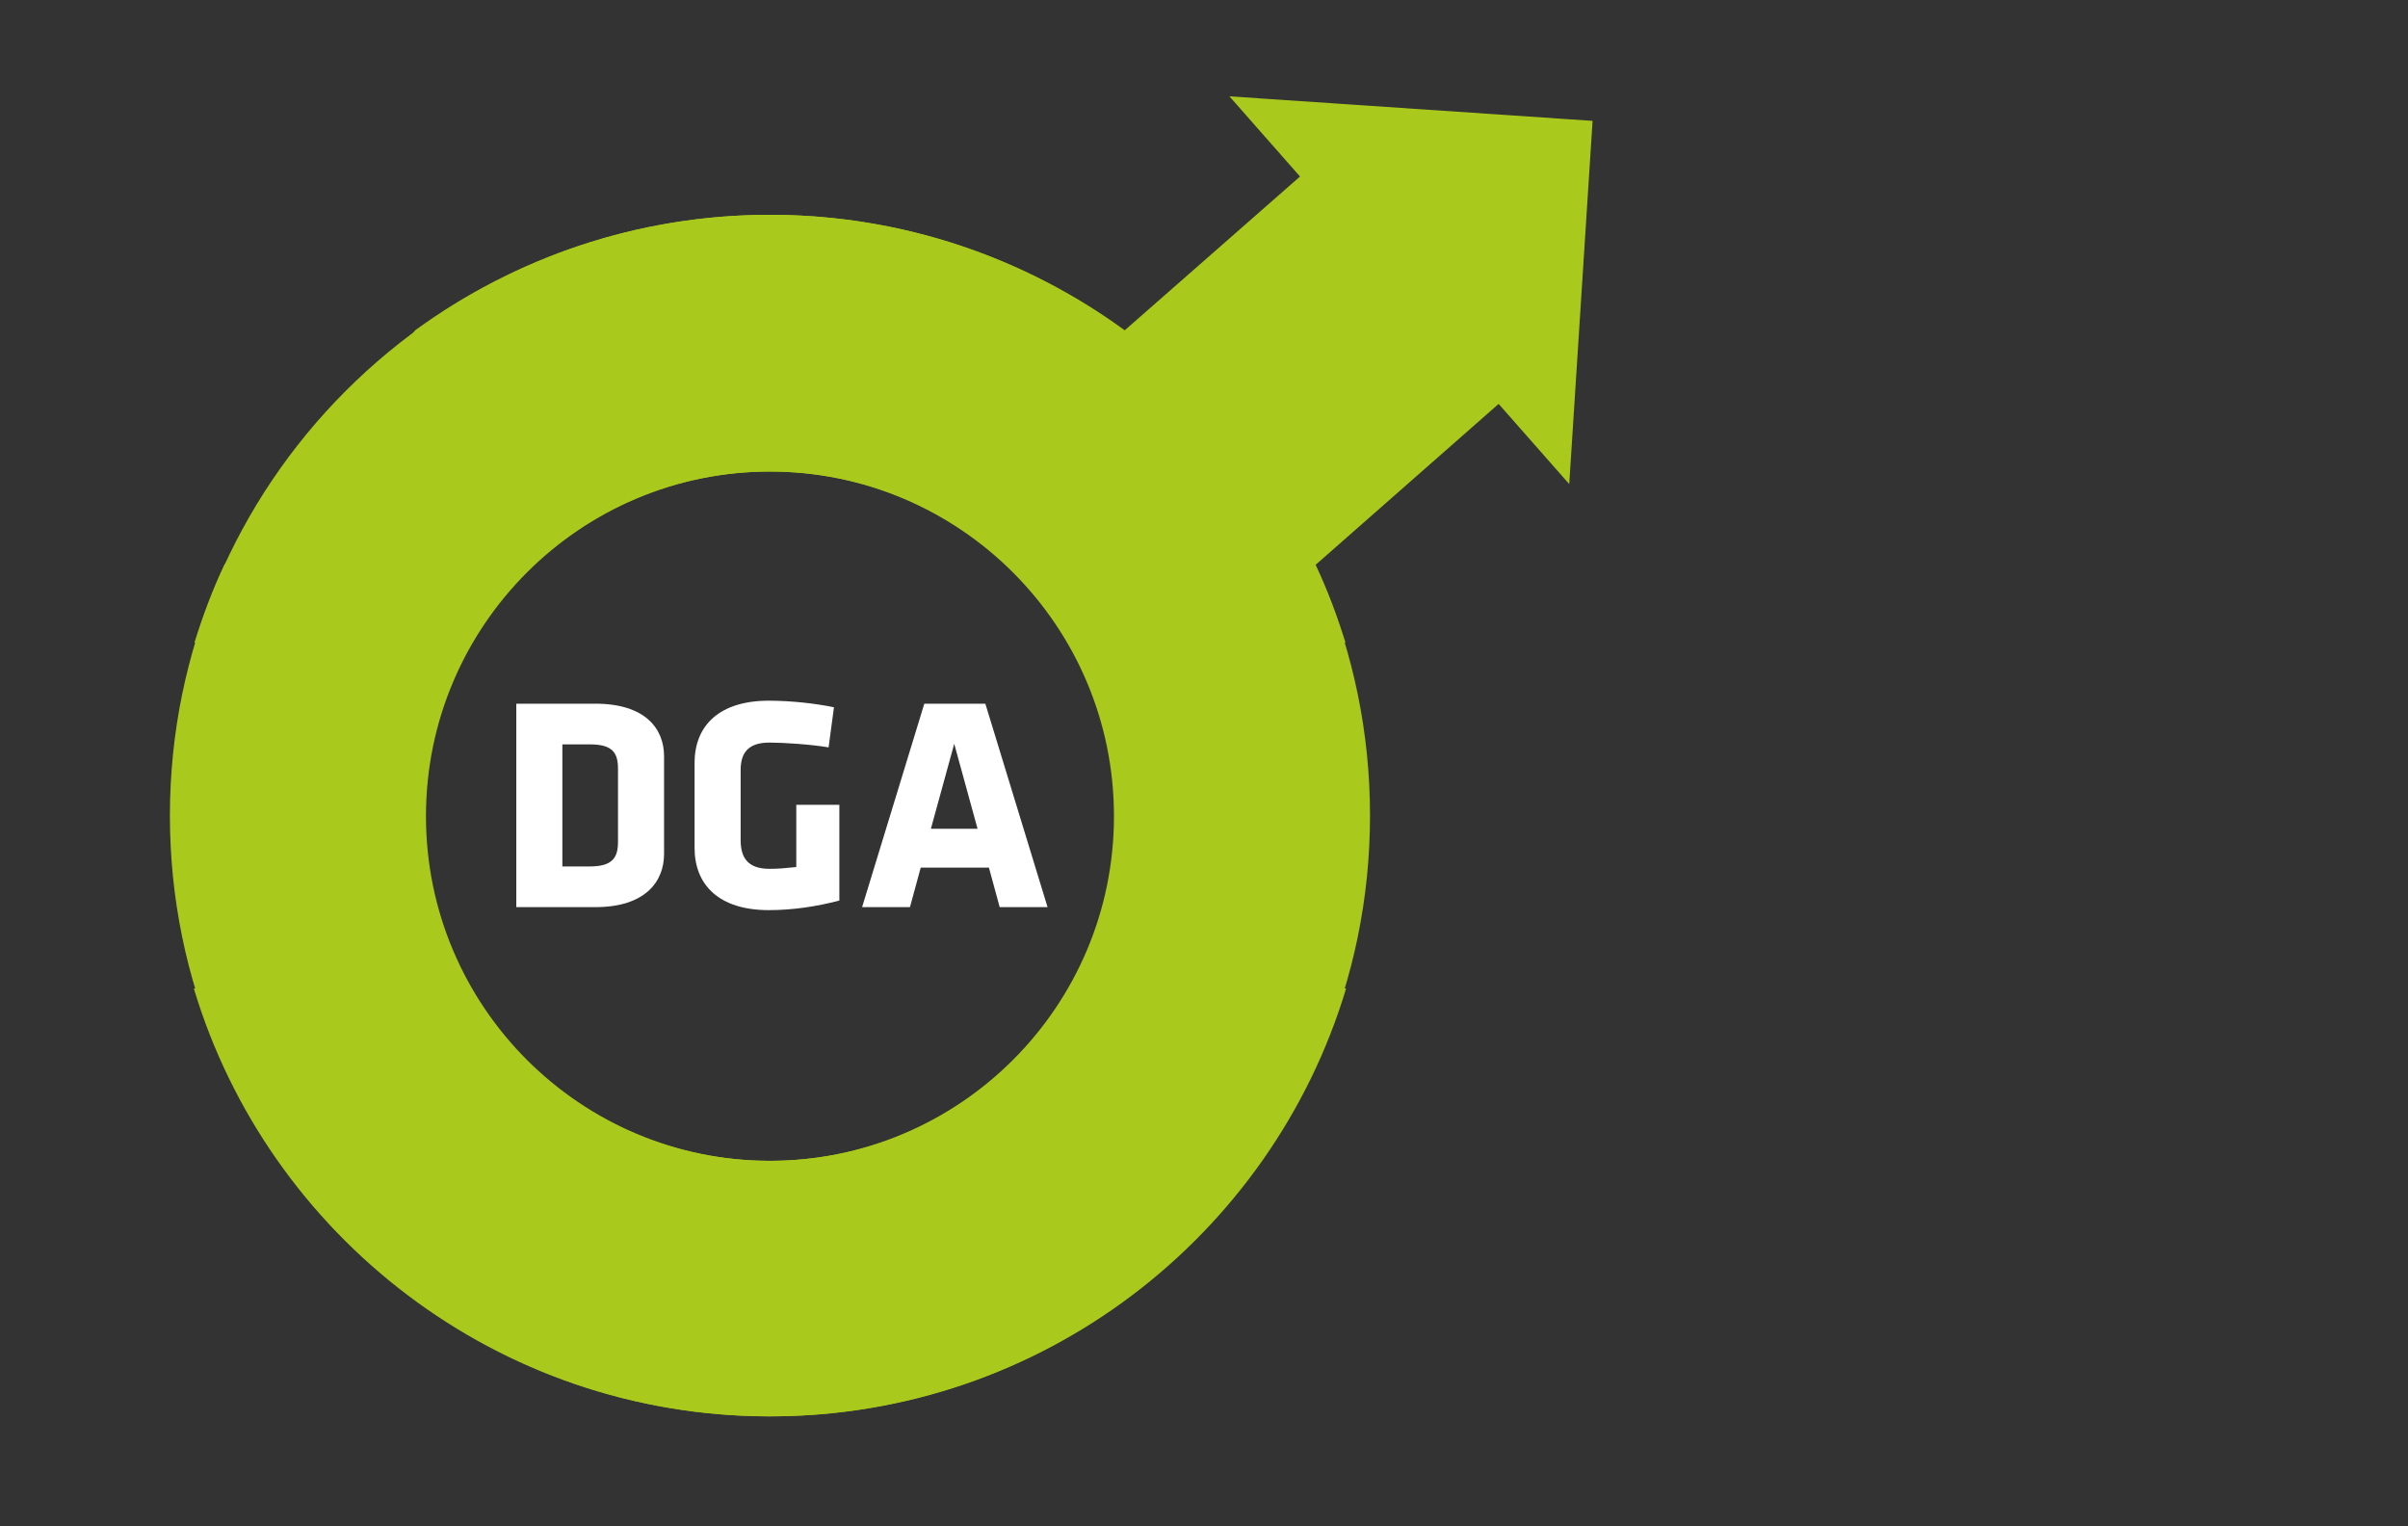 <?xml version="1.0" encoding="utf-8"?>
<!-- Generator: Adobe Illustrator 24.0.1, SVG Export Plug-In . SVG Version: 6.00 Build 0)  -->
<svg version="1.1" id="Ebene_1" xmlns="http://www.w3.org/2000/svg" xmlns:xlink="http://www.w3.org/1999/xlink" x="0px" y="0px"
	 viewBox="0 0 402.5 255.1" style="enable-background:new 0 0 402.5 255.1;" xml:space="preserve">
<rect x="0" y="0" width="402.5" height="255.1" fill="#333333" stroke="none"/>
<style type="text/css">
	.st0{fill:#AAC91D;}
	.st1{fill:#FFFFFF;}
</style>
<path class="st0" d="M205.5,16.1l11.8,13.4L188,55.2c-16.6-12.1-37.1-19.3-59.2-19.3c-55.5,0-100.4,45-100.4,100.4
	c0,55.5,45,100.4,100.4,100.4c45.4,0,83.8-30.2,96.2-71.5h-46.3c-10,17.2-28.6,28.8-49.9,28.8c-31.8,0-57.6-25.8-57.6-57.6
	S97,78.8,128.8,78.8c21.2,0,39.8,11.5,49.8,28.6h46.3c-1.4-4.5-3-8.8-5-13l30.6-26.9l0,0l11.8,13.4l3.9-60.7L205.5,16.1z"/>
<g>
	<path class="st1" d="M99.5,151.6H86.3v-34h13.2c8.4,0,11.5,4.2,11.5,8.8v16.3C111,147.3,107.9,151.6,99.5,151.6z M103.3,128.5
		c0-2.7-0.9-4.1-4.7-4.1H94v20.4h4.6c3.8,0,4.7-1.5,4.7-4.1V128.5z"/>
	<path class="st1" d="M128.5,152.1c-8.3,0-12.4-4.2-12.4-10.4v-14.2c0-6.3,4.2-10.4,12.4-10.4c3.9,0,8,0.5,10.9,1.1l-0.9,6.7
		c-3-0.5-7.5-0.8-9.9-0.8c-3.8,0-4.8,2-4.8,4.6v11.7c0,2.7,1,4.8,4.8,4.8c1.5,0,2.6-0.1,4.5-0.3v-10.4h7.2v16
		C136.5,151.5,132.5,152.1,128.5,152.1z"/>
	<path class="st1" d="M175.1,151.6h-8l-1.8-6.6h-11.4l-1.8,6.6h-8l10.4-34h10.2L175.1,151.6z M155.6,138.5h7.8l-3.9-14.2
		L155.6,138.5z"/>
</g>
<path class="st0" d="M37.5,94.4c-2,4.2-3.6,8.5-5,13h46.3c10-17.1,28.6-28.6,49.8-28.6c31.8,0,57.6,25.8,57.6,57.6
	S160.4,194,128.6,194c-21.3,0-39.9-11.6-49.9-28.8H32.4c12.4,41.3,50.8,71.5,96.2,71.5c55.4,0,100.4-44.9,100.4-100.4
	c0-55.4-44.9-100.4-100.4-100.4c-22.1,0-42.6,7.2-59.2,19.3L37.5,94.4z"/>
</svg>
